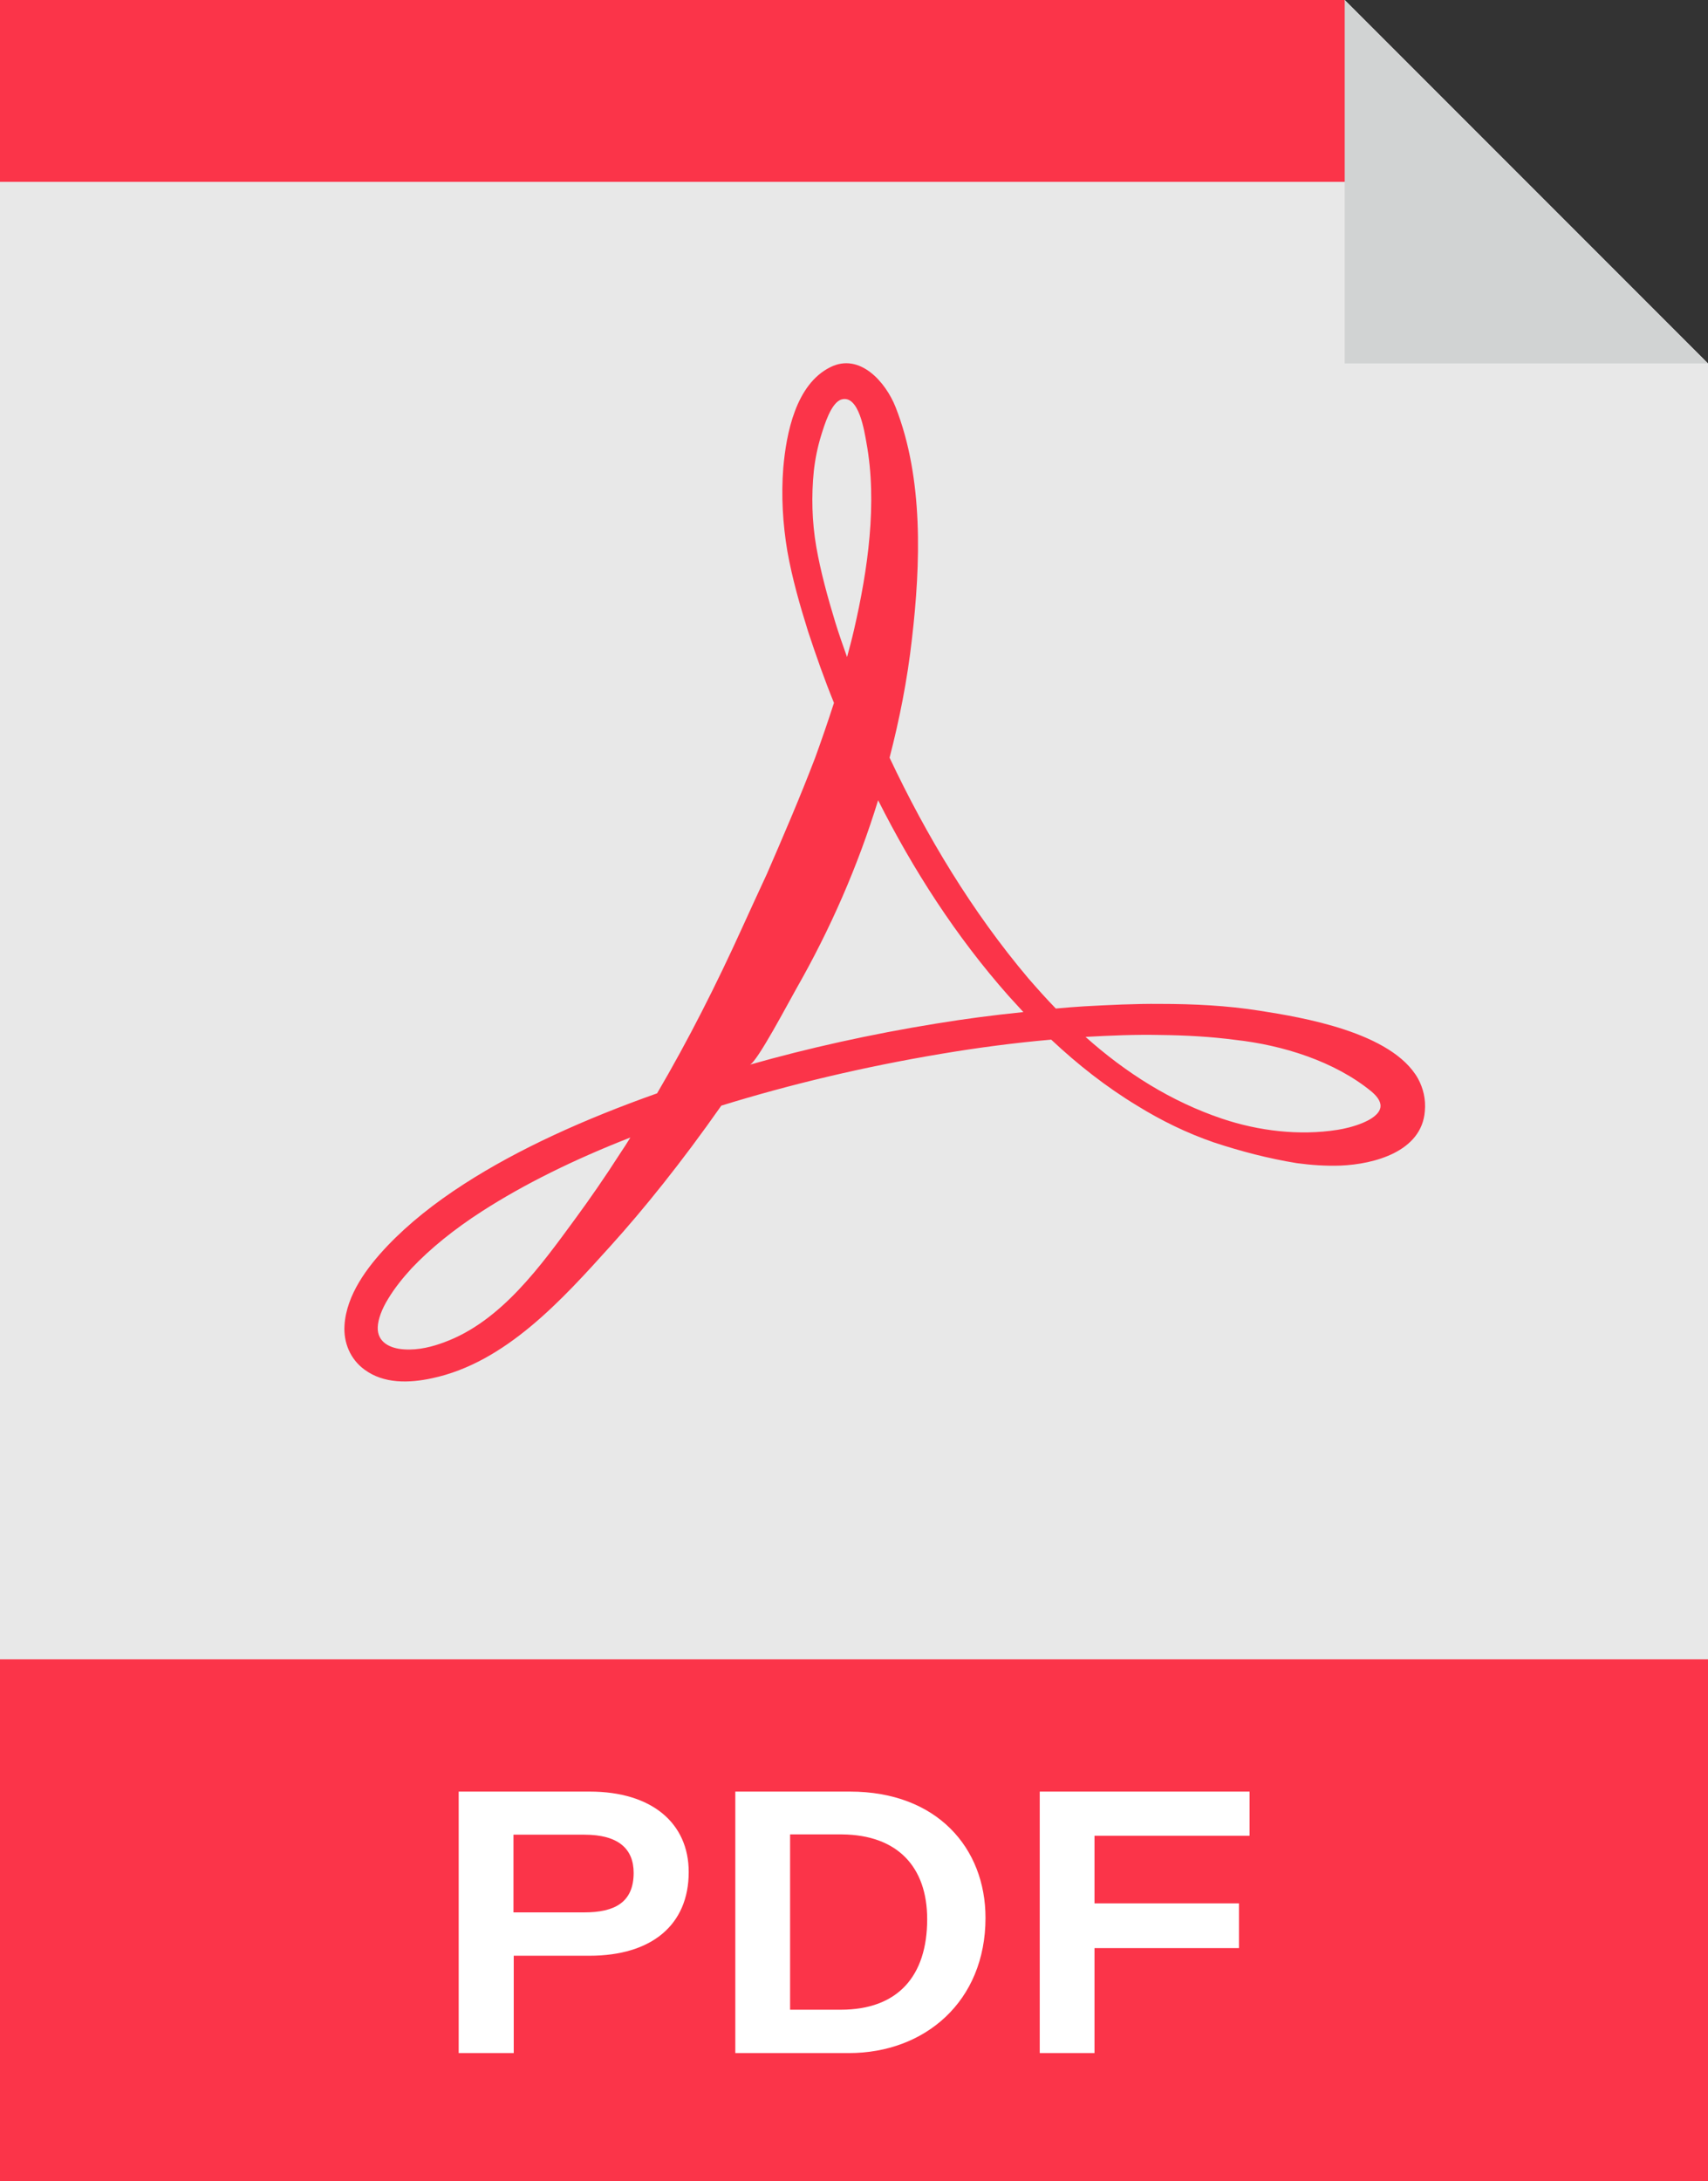 <?xml version="1.0" encoding="utf-8"?>
<!-- Generator: Adobe Illustrator 27.8.1, SVG Export Plug-In . SVG Version: 6.00 Build 0)  -->
<svg version="1.1" id="Layer_1" xmlns="http://www.w3.org/2000/svg" xmlns:xlink="http://www.w3.org/1999/xlink" x="0px" y="0px"
	 viewBox="0 0 626.7 800" style="enable-background:new 0 0 626.7 800;" xml:space="preserve">
<rect x="0" y="0" width="626.7" height="800" fill="#333333" stroke="none"/>
<style type="text/css">
	.st0{fill:#E8E8E8;}
	.st1{fill:#FB3449;}
	.st2{fill:#D1D3D3;}
	.st3{fill:#FFFFFF;}
</style>
<g>
	<polygon class="st0" points="493.4,0 0,0 0,800 626.7,800 626.7,133.3 	"/>
	<path class="st1" d="M520.3,395.6c-9.6-17.1-42.8-22.5-58.1-24.9c-12-1.9-24.3-2.5-36.4-2.5c-9.5-0.1-18.9,0.4-28.2,0.9
		c-3.4,0.2-6.8,0.5-10.2,0.8c-3.5-3.6-6.8-7.3-10.1-11.1c-20.6-24.4-37.3-52.1-50.9-80.9c3.6-13.9,6.5-28.4,8.2-43.5
		c3.2-27.5,4.3-58.9-6-85.1c-3.6-9.1-13.1-20.1-24-14.6c-12.6,6.3-16.1,24.2-17.2,36.9c-0.8,10.2-0.2,20.5,1.5,30.6
		c1.8,10.1,4.6,19.8,7.6,29.4c2.9,8.8,6,17.6,9.5,26.2c-2.2,6.8-4.5,13.5-6.9,20.1c-5.7,14.9-11.8,29-17.7,42.6
		c-3.1,6.7-6.2,13.4-9.1,19.8c-9.4,20.7-19.7,41.1-31.2,60.7c-26.8,9.5-50.9,20.4-70.9,33.3c-10.7,6.9-20.2,14.4-28.1,22.7
		c-7.4,7.8-15,17.9-15.7,29.1c-0.4,6.3,2.1,12.4,7.3,16.2c7.1,5.3,16.5,5,24.8,3.2c27-5.7,47.8-28.9,65.5-48.5
		c12.2-13.5,26-30.6,40.6-51.4c0,0,0.1-0.1,0.1-0.1c24.9-7.7,52-14.2,80.7-19c13.1-2.2,26.6-4,40.3-5.2c9.7,9.1,20.1,17.3,31.5,24.2
		c8.9,5.5,18.3,10.1,28.2,13.5c10,3.3,20,5.9,30.4,7.6c5.2,0.7,10.6,1.1,16.1,0.9c12.2-0.5,29.8-5.1,30.9-20
		C523.2,403.1,522.2,399.1,520.3,395.6z M227.7,422.8c-5.7,8.9-11.2,16.8-16.4,23.9c-12.7,17.3-27.3,37.9-48.3,45.6
		c-4,1.5-9.3,3-14.8,2.6c-4.9-0.3-9.8-2.5-9.6-8.1c0.1-2.9,1.5-6.7,3.8-10.4c2.4-4,5.4-7.7,8.6-11.2c6.9-7.3,15.7-14.4,25.8-20.9
		c15.5-10,34-19.1,54.5-27.1C230.1,419.2,228.9,421,227.7,422.8z M299.5,200.5c-1.6-9.3-1.8-18.7-0.9-27.7c0.5-4.5,1.4-8.9,2.7-13.1
		c1.1-3.5,3.6-12.1,7.5-13.2c6.4-1.8,8.4,12,9.1,15.8c4.1,22.2,0.5,46.8-4.5,68.5c-0.8,3.5-1.7,6.9-2.6,10.2
		c-1.5-4.2-3-8.5-4.3-12.7C303.7,219.1,301.1,209.7,299.5,200.5z M343.6,375.4c-24.1,3.9-47,9-68.5,15.1
		c2.6-0.7,14.4-23.2,17.1-27.9c12.5-21.9,22.6-45,30-69.1c12.9,25.6,28.6,50,47.9,71.8c1.8,2,3.6,3.9,5.4,5.9
		C364.6,372.3,354,373.7,343.6,375.4z M506.5,406.2c-0.9,4.8-11.1,7.5-15.8,8.2c-14,2.2-28.9,0.4-42.3-4.1
		c-9.2-3.1-18.1-7.3-26.5-12.4c-8.4-5.1-16.2-11-23.6-17.6c9-0.5,18.2-0.9,27.4-0.7c9.2,0.1,18.5,0.6,27.6,1.8
		c17.2,1.9,36.4,7.8,50,19C505.9,402.6,506.8,404.6,506.5,406.2z"/>
	<polygon class="st1" points="514,66.7 0,66.7 0,0 493.4,0 	"/>
	<polygon class="st2" points="493.4,133.3 626.7,133.3 493.4,0 	"/>
	<rect y="608.6" class="st1" width="626.7" height="191.4"/>
	<g>
		<path class="st3" d="M168.2,657.1h48.2c22.8,0,36.3,11.6,36.3,29.5c0,19.4-13.6,30.7-36.4,30.7h-27.8V753h-20.2V657.1z
			 M188.4,701.4h26c10.9,0,18.1-3.5,18.1-14.5c0-8.8-5.6-14-18.1-14h-26V701.4z"/>
		<path class="st3" d="M269.8,657.1h42.1c31.9,0,49.7,20.7,49.7,46.3c0,30.7-22.3,49.6-50.1,49.6h-41.7V657.1z M289.9,737.1h18.6
			c20.9,0,31.7-12.3,31.7-33.2c0-19.2-10.9-30.9-31.2-31.1h-19.1V737.1z"/>
		<path class="st3" d="M381.5,657.1h77v16.2h-56.9v24.8h53v16.4h-53V753h-20.1V657.1z"/>
	</g>
</g>
</svg>
